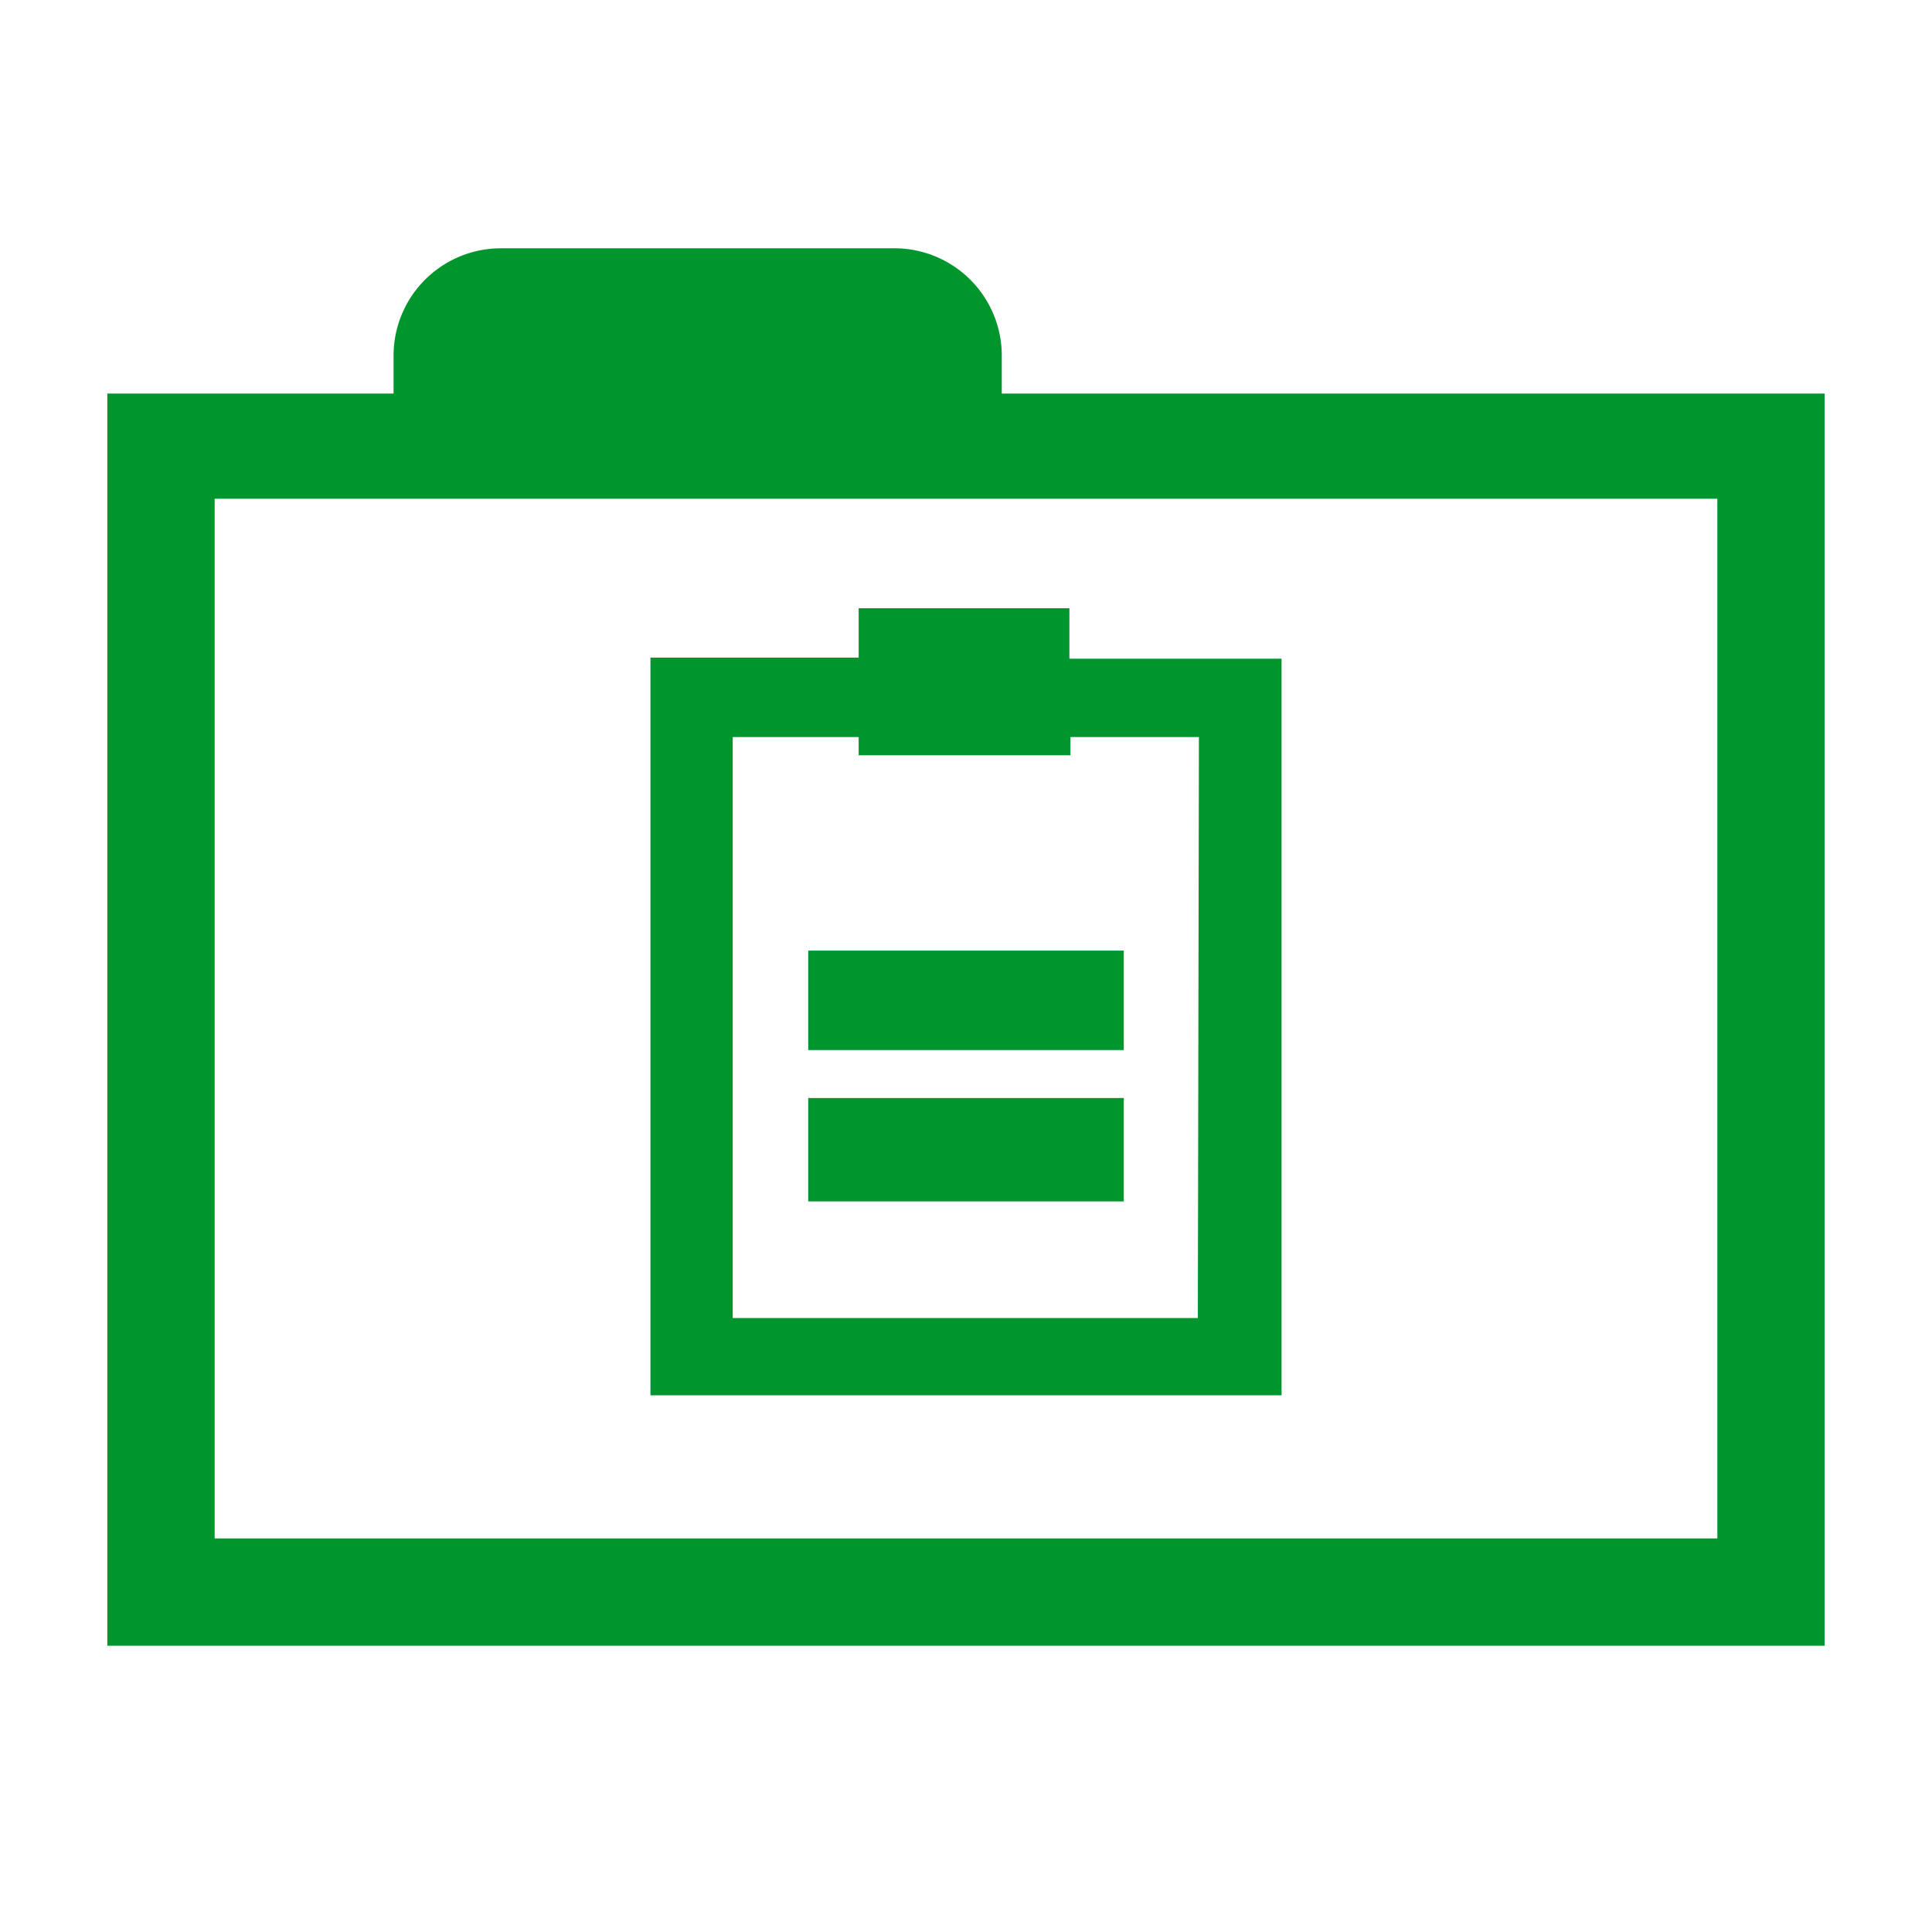 <svg width="16" height="16" xmlns="http://www.w3.org/2000/svg" viewBox="0 0 54 54"><path d="M29.89 18.41V17H24v1.38h-5.82V39h17.64V18.41Zm3.59 18.43h-13V20.6H24v.51h5.92v-.51h3.59Z" fill="#00962d"/><path fill="#00962d" d="M22.59 26.57h8.82v2.78h-8.82zm0 4.12h8.82v2.89h-8.82z"/><path d="M28 11V9.94a3 3 0 0 0-3-3H14a3 3 0 0 0-3 3V11H3v35h48V11Zm20 32H6V13.94h42Z" fill="#00962d"/></svg>